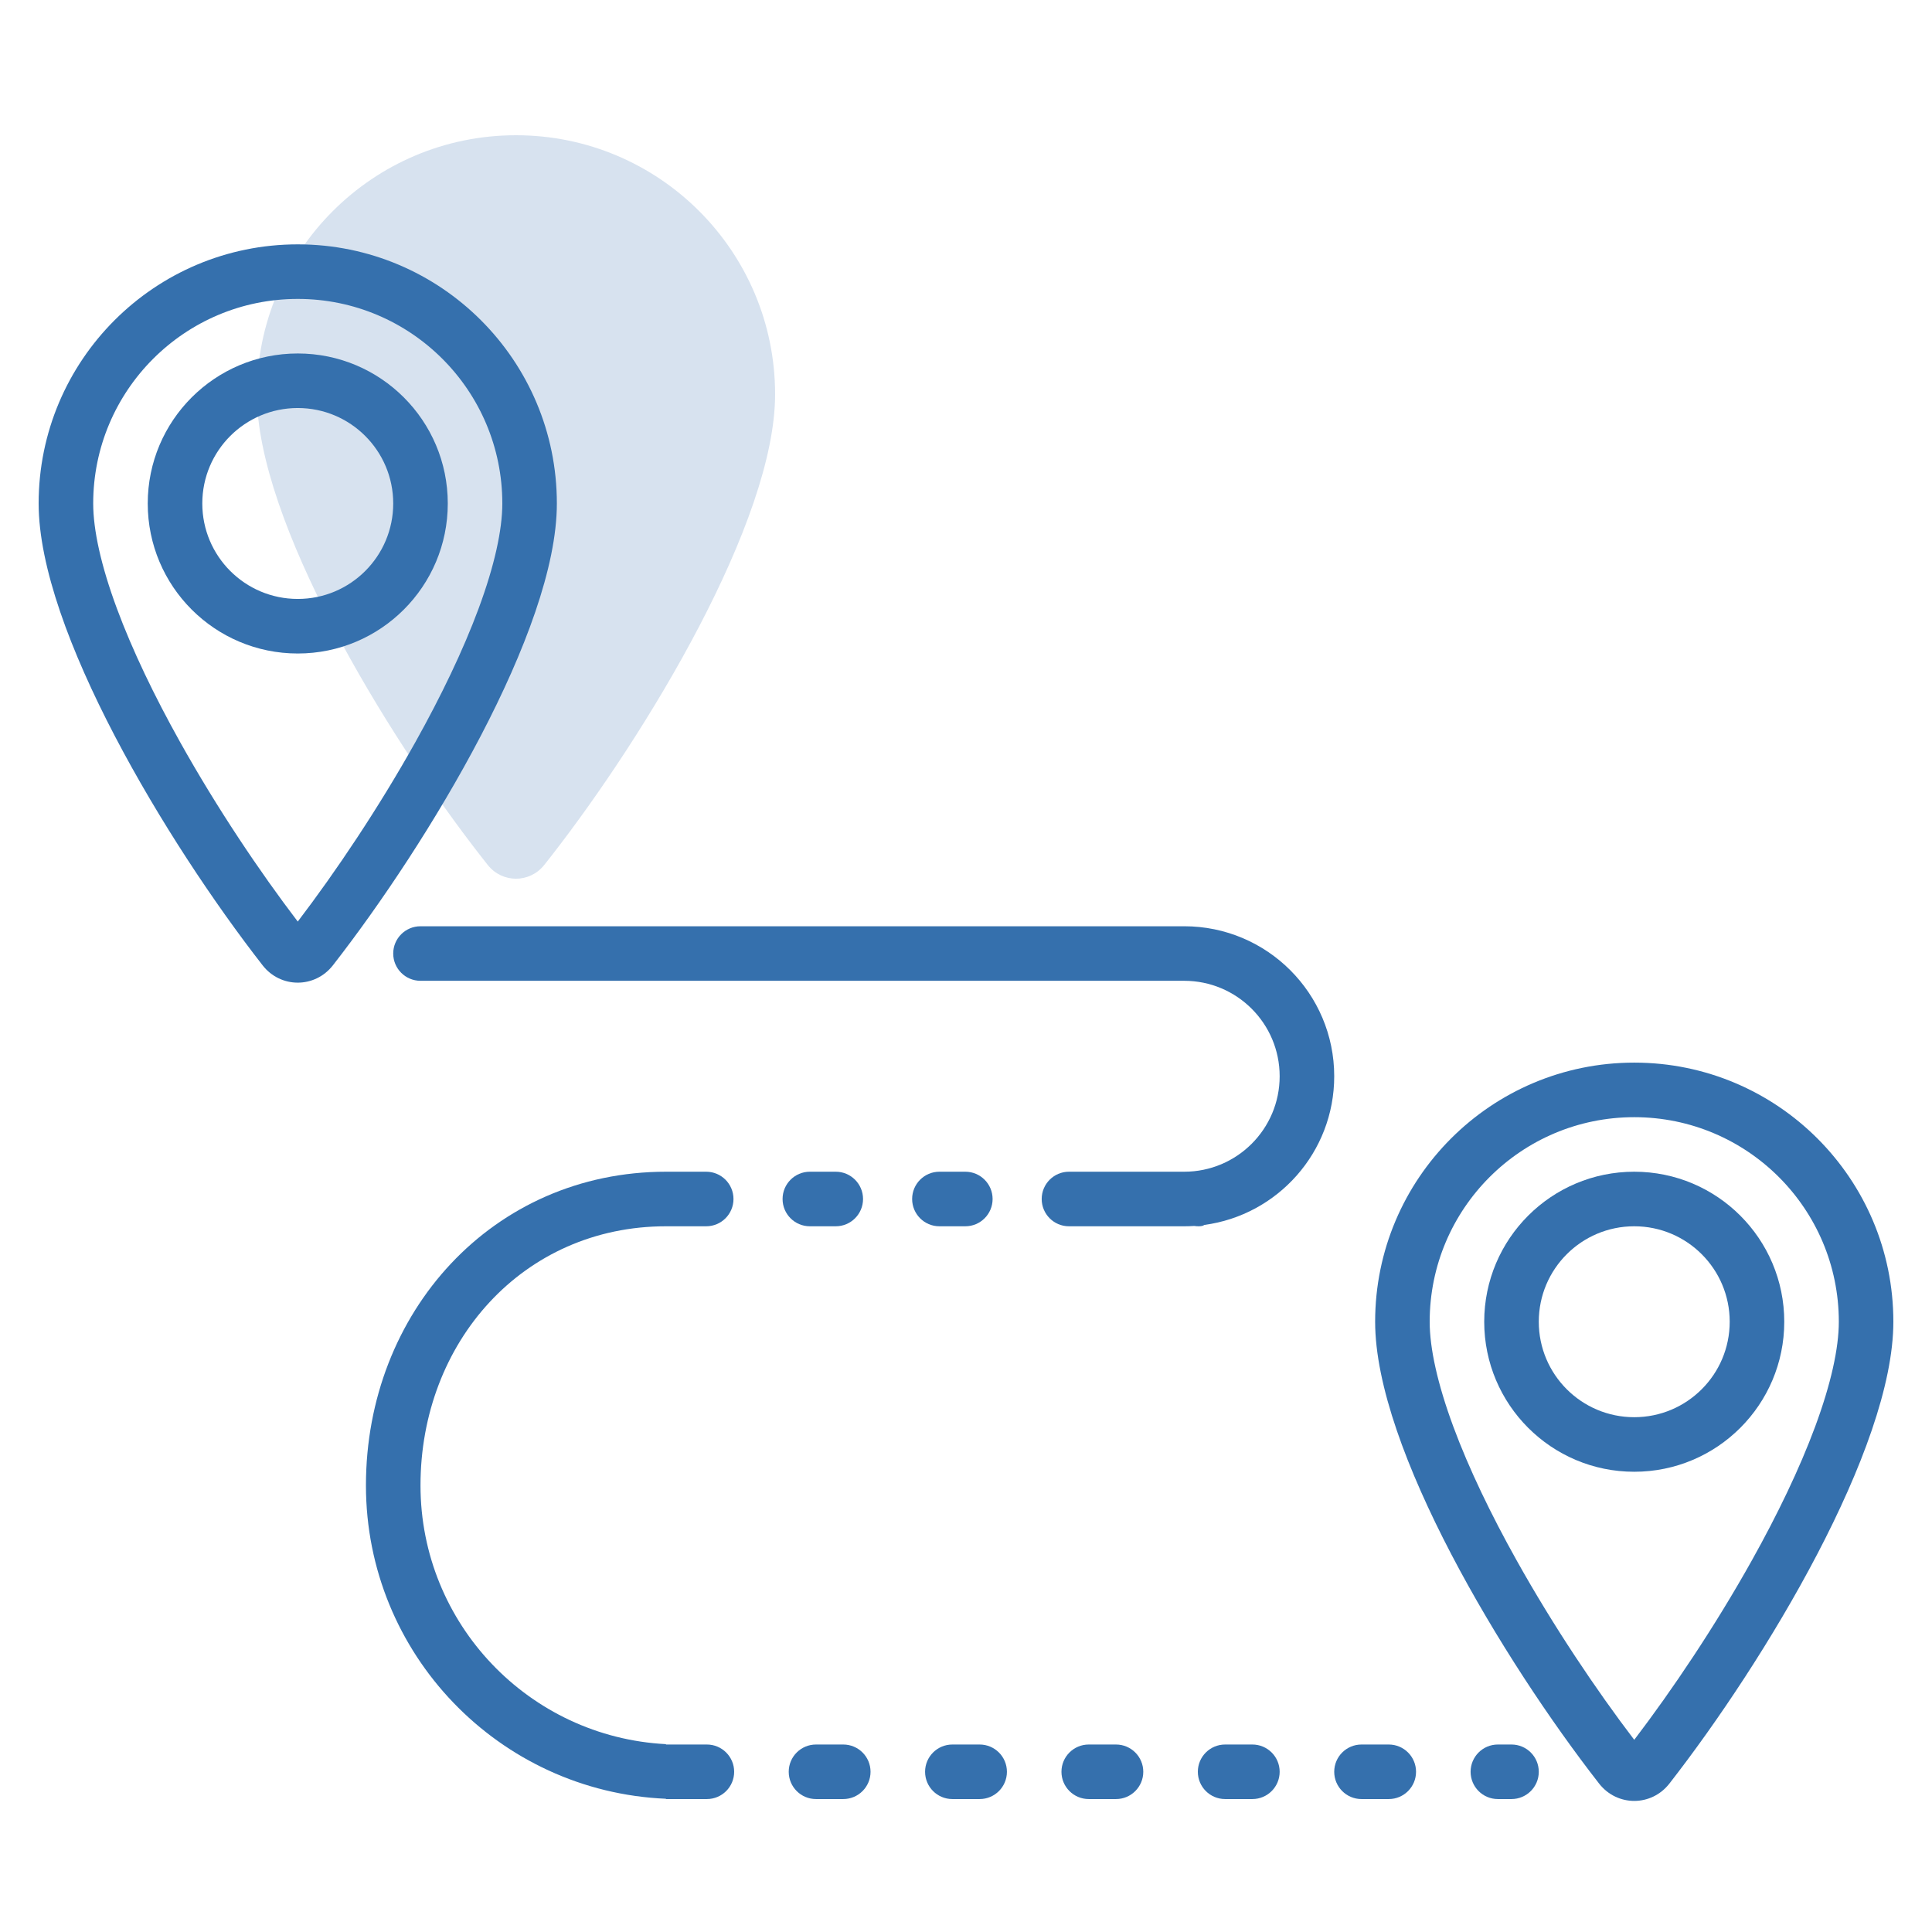 <svg width="100" height="100" viewBox="0 0 100 100" fill="none" xmlns="http://www.w3.org/2000/svg">
<path fill-rule="evenodd" clip-rule="evenodd" d="M40.119 20.412C40.119 26.97 33.478 37.963 28.527 44.316C28.406 44.471 28.287 44.623 28.168 44.772C27.416 45.719 26 45.719 25.247 44.772C25.128 44.623 25.009 44.471 24.889 44.316C19.937 37.963 13.296 26.97 13.296 20.412C13.296 13.005 19.301 7 26.708 7C34.115 7 40.119 13.005 40.119 20.412Z" fill="#D7E2EF"/>
<path fill-rule="evenodd" clip-rule="evenodd" d="M15.412 33.825C19.7 33.825 23.177 30.349 23.177 26.06C23.177 21.772 19.7 18.296 15.412 18.296C11.123 18.296 7.647 21.772 7.647 26.06C7.647 30.349 11.123 33.825 15.412 33.825ZM15.412 31.001C18.141 31.001 20.353 28.789 20.353 26.06C20.353 23.331 18.141 21.119 15.412 21.119C12.683 21.119 10.471 23.331 10.471 26.06C10.471 28.789 12.683 31.001 15.412 31.001Z" fill="#3570AD"/>
<path fill-rule="evenodd" clip-rule="evenodd" d="M28.823 26.06C28.823 32.619 22.183 43.612 17.231 49.965C16.298 51.161 14.525 51.161 13.593 49.965C8.641 43.612 2 32.619 2 26.06C2 18.653 8.005 12.648 15.412 12.648C22.819 12.648 28.823 18.653 28.823 26.06ZM26 26.06C26 27.432 25.594 29.278 24.775 31.492C23.969 33.67 22.826 36.038 21.506 38.402C19.594 41.824 17.375 45.127 15.412 47.7C13.449 45.127 11.229 41.824 9.318 38.402C7.998 36.038 6.855 33.67 6.049 31.492C5.229 29.278 4.824 27.432 4.824 26.06C4.824 20.212 9.564 15.472 15.412 15.472C21.259 15.472 26 20.212 26 26.06Z" fill="#3570AD"/>
<path d="M20.353 49.354C20.353 48.575 20.985 47.943 21.765 47.943H61.294C65.582 47.943 69.059 51.419 69.059 55.707C69.059 59.644 66.129 62.897 62.331 63.403C62.28 63.448 62.188 63.472 62.035 63.472C61.96 63.472 61.886 63.466 61.815 63.455C61.644 63.466 61.472 63.472 61.298 63.472L61.294 63.472H55.329C54.55 63.472 53.918 62.84 53.918 62.06C53.918 61.281 54.55 60.648 55.329 60.648L61.294 60.648C64.023 60.648 66.235 58.436 66.235 55.707C66.235 52.978 64.023 50.766 61.294 50.766H21.765C20.985 50.766 20.353 50.134 20.353 49.354Z" fill="#3570AD"/>
<path d="M34.471 63.472C27.064 63.472 21.765 69.477 21.765 76.884C21.765 84.054 27.392 89.91 34.471 90.277V90.296H36.588C37.368 90.296 38 90.928 38 91.707C38 92.487 37.368 93.119 36.588 93.119H34.471V93.104C25.832 92.734 18.941 85.614 18.941 76.884C18.941 67.917 25.504 60.648 34.471 60.648H36.553C37.333 60.648 37.965 61.281 37.965 62.06C37.965 62.84 37.333 63.472 36.553 63.472H34.471Z" fill="#3570AD"/>
<path d="M41.918 60.648C41.138 60.648 40.506 61.281 40.506 62.06C40.506 62.84 41.138 63.472 41.918 63.472H43.259C44.038 63.472 44.671 62.84 44.671 62.06C44.671 61.281 44.038 60.648 43.259 60.648H41.918Z" fill="#3570AD"/>
<path d="M47.212 62.06C47.212 61.281 47.844 60.648 48.623 60.648H49.965C50.744 60.648 51.377 61.281 51.377 62.06C51.377 62.84 50.744 63.472 49.965 63.472H48.623C47.844 63.472 47.212 62.84 47.212 62.06Z" fill="#3570AD"/>
<path d="M40.824 91.707C40.824 90.928 41.456 90.296 42.235 90.296H43.647C44.427 90.296 45.059 90.928 45.059 91.707C45.059 92.487 44.427 93.119 43.647 93.119H42.235C41.456 93.119 40.824 92.487 40.824 91.707Z" fill="#3570AD"/>
<path d="M49.294 90.296C48.514 90.296 47.882 90.928 47.882 91.707C47.882 92.487 48.514 93.119 49.294 93.119H50.706C51.486 93.119 52.118 92.487 52.118 91.707C52.118 90.928 51.486 90.296 50.706 90.296H49.294Z" fill="#3570AD"/>
<path d="M54.941 91.707C54.941 90.928 55.573 90.296 56.353 90.296H57.765C58.544 90.296 59.176 90.928 59.176 91.707C59.176 92.487 58.544 93.119 57.765 93.119H56.353C55.573 93.119 54.941 92.487 54.941 91.707Z" fill="#3570AD"/>
<path d="M63.412 90.296C62.632 90.296 62 90.928 62 91.707C62 92.487 62.632 93.119 63.412 93.119H64.823C65.603 93.119 66.235 92.487 66.235 91.707C66.235 90.928 65.603 90.296 64.823 90.296H63.412Z" fill="#3570AD"/>
<path d="M69.059 91.707C69.059 90.928 69.691 90.296 70.471 90.296H71.882C72.662 90.296 73.294 90.928 73.294 91.707C73.294 92.487 72.662 93.119 71.882 93.119H70.471C69.691 93.119 69.059 92.487 69.059 91.707Z" fill="#3570AD"/>
<path d="M77.529 90.296C76.75 90.296 76.118 90.928 76.118 91.707C76.118 92.487 76.75 93.119 77.529 93.119H78.235C79.015 93.119 79.647 92.487 79.647 91.707C79.647 90.928 79.015 90.296 78.235 90.296H77.529Z" fill="#3570AD"/>
<path fill-rule="evenodd" clip-rule="evenodd" d="M84.588 76.178C88.877 76.178 92.353 72.701 92.353 68.413C92.353 64.125 88.877 60.648 84.588 60.648C80.3 60.648 76.823 64.125 76.823 68.413C76.823 72.701 80.3 76.178 84.588 76.178ZM84.588 73.354C87.317 73.354 89.529 71.142 89.529 68.413C89.529 65.684 87.317 63.472 84.588 63.472C81.859 63.472 79.647 65.684 79.647 68.413C79.647 71.142 81.859 73.354 84.588 73.354Z" fill="#3570AD"/>
<path fill-rule="evenodd" clip-rule="evenodd" d="M86.407 92.318C91.359 85.965 98 74.972 98 68.413C98 61.006 91.995 55.001 84.588 55.001C77.181 55.001 71.177 61.006 71.177 68.413C71.177 74.972 77.817 85.965 82.769 92.318C83.702 93.514 85.475 93.514 86.407 92.318ZM93.951 73.845C94.771 71.631 95.177 69.785 95.177 68.413C95.177 62.565 90.436 57.825 84.588 57.825C78.74 57.825 74 62.565 74 68.413C74 69.785 74.406 71.631 75.225 73.845C76.031 76.023 77.174 78.391 78.495 80.755C80.406 84.177 82.626 87.479 84.588 90.053C86.551 87.479 88.771 84.177 90.682 80.755C92.002 78.391 93.145 76.023 93.951 73.845Z" fill="#3570AD"/>
</svg>
